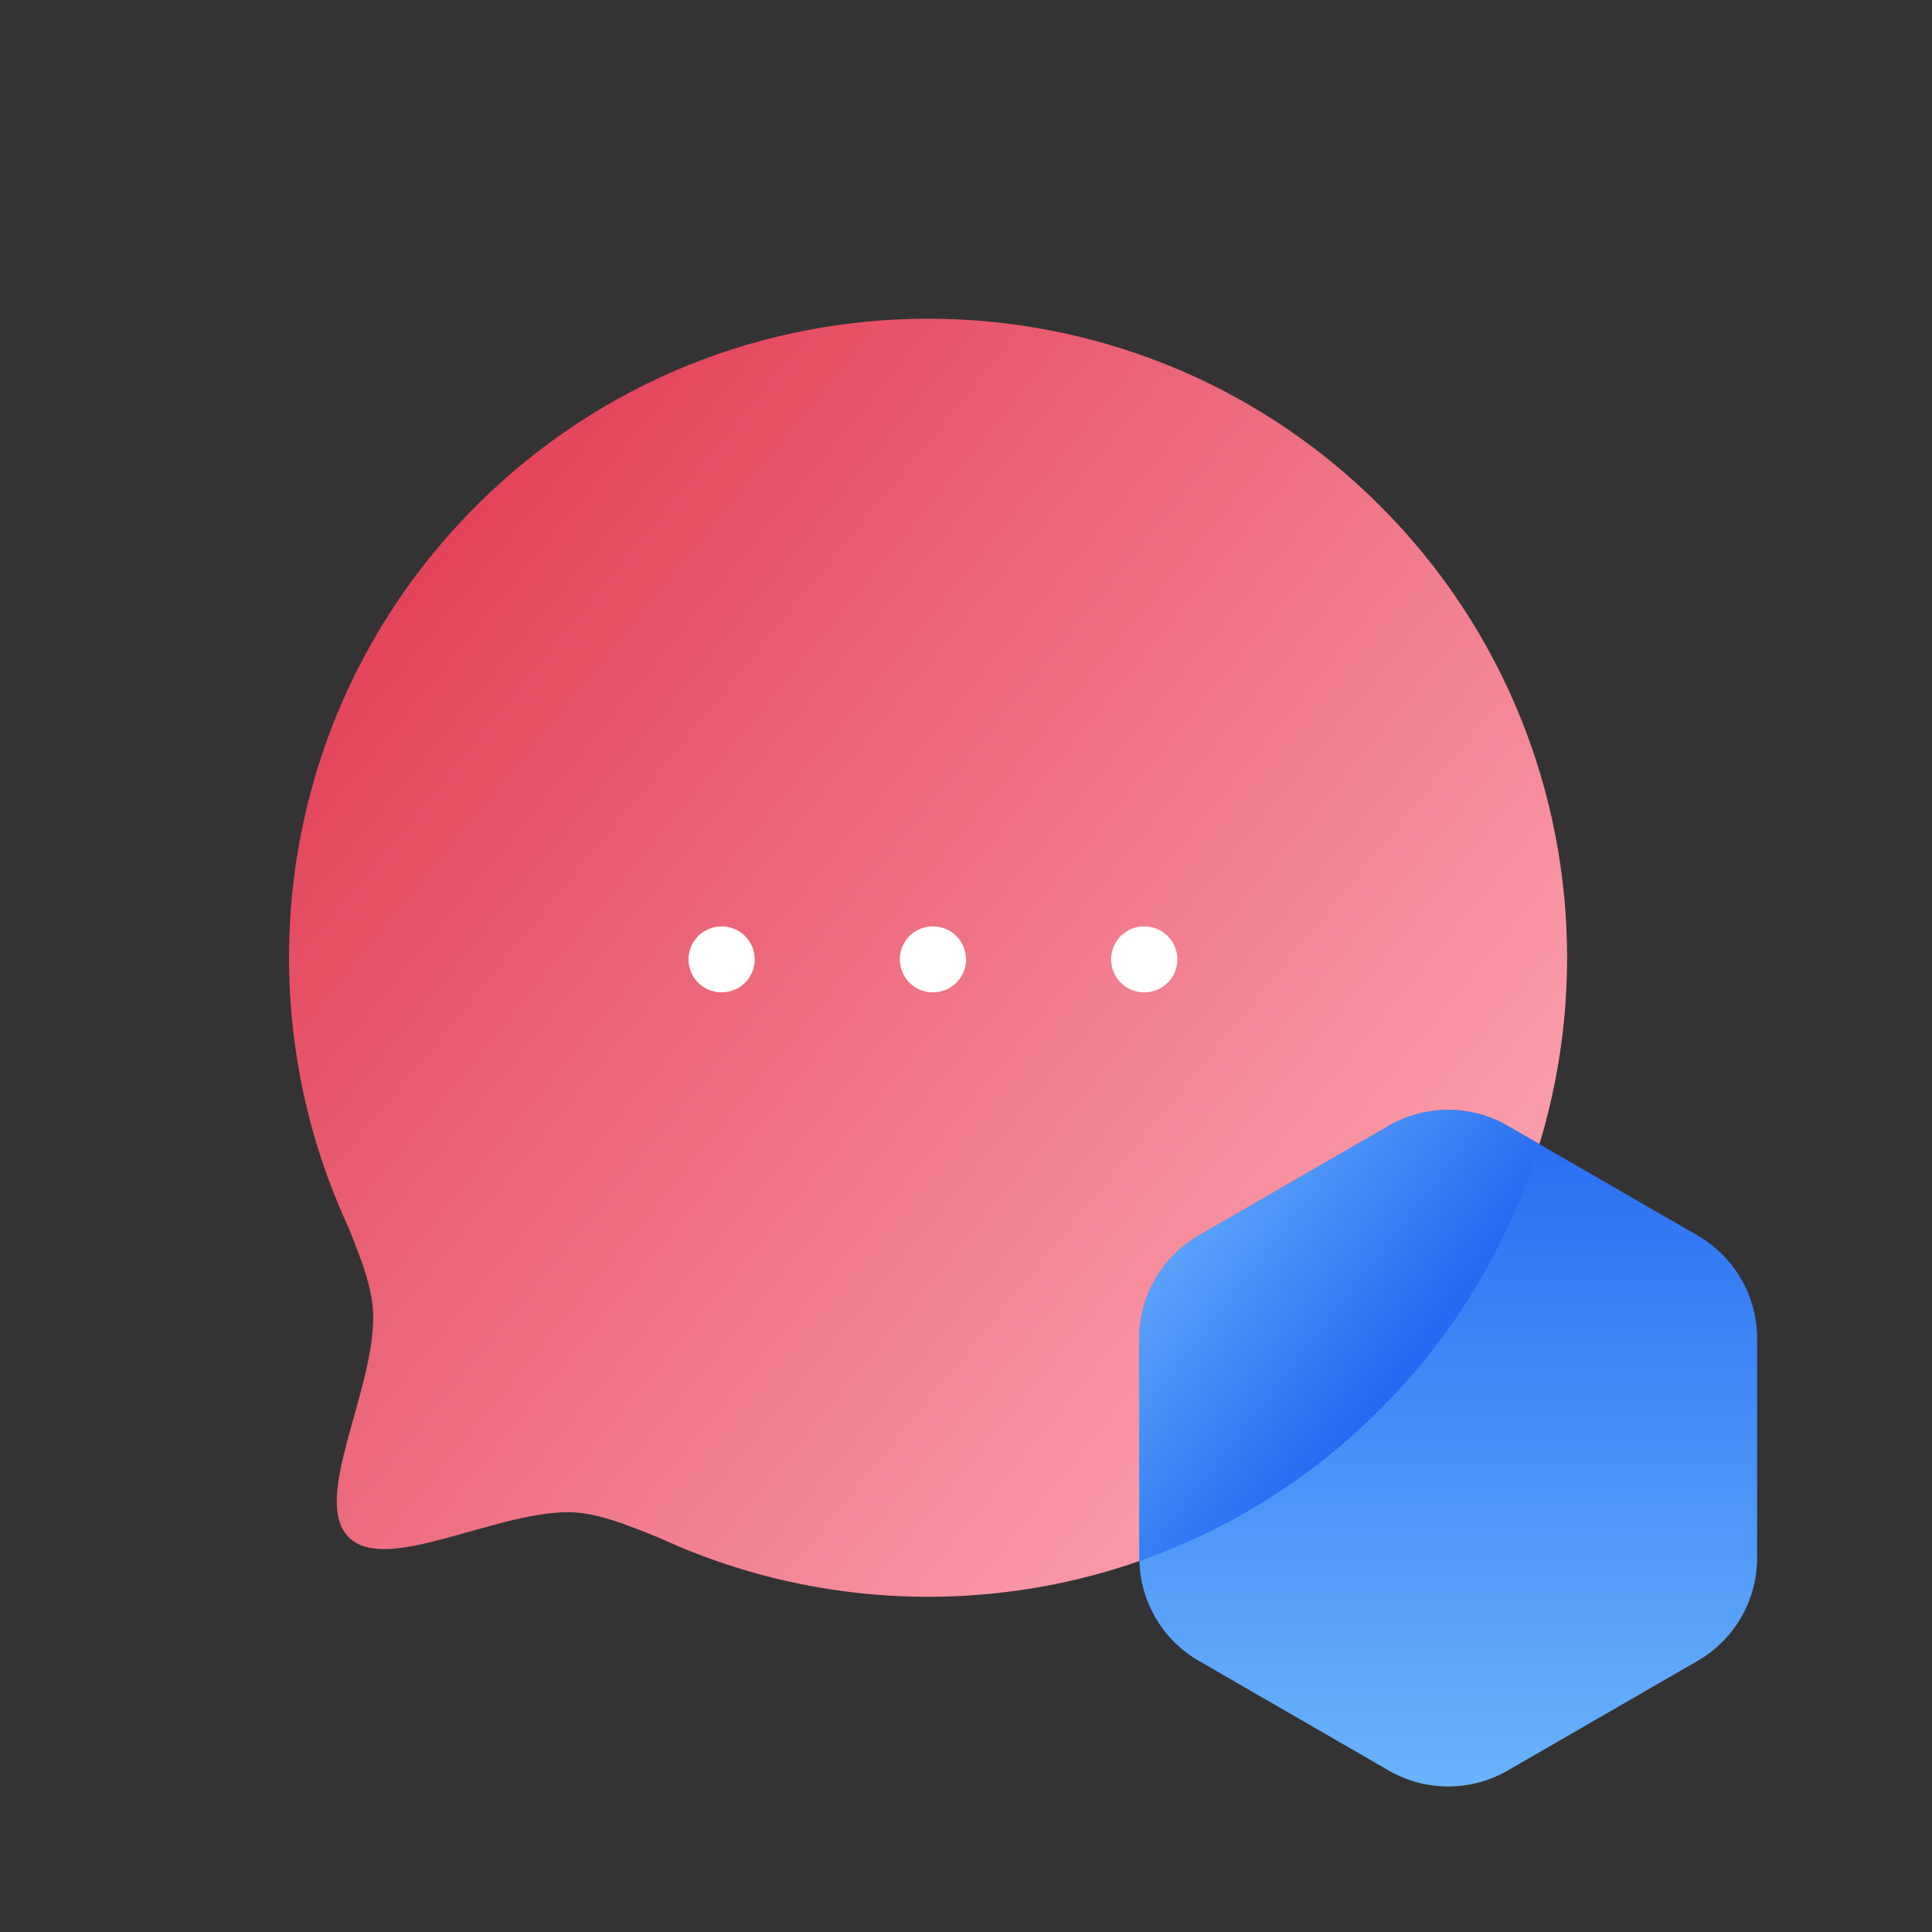 <svg xmlns="http://www.w3.org/2000/svg" width="65" height="65" viewBox="0 0 65 65" fill="none"><rect x="0" y="0" width="65" height="65" fill="#333333" stroke="none"/><path fill-rule="evenodd" clip-rule="evenodd" d="M46.427 47.423C39.857 53.994 30.127 55.414 22.165 51.732C20.989 51.258 20.026 50.876 19.109 50.876C16.558 50.891 12.981 52.966 11.731 51.717C10.48 50.467 12.556 46.887 12.556 44.32C12.556 43.404 12.189 42.457 11.716 41.279C8.031 33.318 9.453 23.585 16.024 17.016C24.412 8.625 38.039 8.625 46.427 17.014C54.83 25.418 54.815 39.034 46.427 47.423Z" fill="url(#paint0_linear_1915_132312)"></path><path d="M38.491 32.277H38.501" stroke="white" stroke-width="2.218" stroke-linecap="round" stroke-linejoin="round"></path><path d="M31.382 32.277H31.392" stroke="white" stroke-width="2.218" stroke-linecap="round" stroke-linejoin="round"></path><path d="M24.273 32.277H24.283" stroke="white" stroke-width="2.218" stroke-linecap="round" stroke-linejoin="round"></path><path d="M46.724 37.877C47.962 37.163 49.486 37.163 50.724 37.877L57.116 41.568C58.354 42.282 59.116 43.603 59.116 45.032V52.413C59.116 53.842 58.354 55.163 57.116 55.877L50.724 59.568C49.486 60.282 47.962 60.282 46.724 59.568L40.332 55.877C39.094 55.163 38.332 53.842 38.332 52.413V45.032C38.332 43.603 39.094 42.282 40.332 41.568L46.724 37.877Z" fill="url(#paint1_linear_1915_132312)"></path><path fill-rule="evenodd" clip-rule="evenodd" d="M38.333 52.518C41.287 51.485 44.062 49.787 46.427 47.421C49.009 44.839 50.798 41.761 51.792 38.492L50.724 37.876C49.486 37.161 47.962 37.161 46.724 37.876L40.331 41.566C39.094 42.281 38.331 43.601 38.331 45.03V52.412C38.331 52.447 38.332 52.482 38.333 52.518Z" fill="url(#paint2_linear_1915_132312)"></path><defs><linearGradient id="paint0_linear_1915_132312" x1="17.402" y1="11.746" x2="50.645" y2="38.944" gradientUnits="userSpaceOnUse"><stop stop-color="#E23F56"></stop><stop offset="1" stop-color="#FA9CAA"></stop></linearGradient><linearGradient id="paint1_linear_1915_132312" x1="48.724" y1="36.723" x2="48.724" y2="60.723" gradientUnits="userSpaceOnUse"><stop stop-color="#256AF2"></stop><stop offset="1" stop-color="#6CB5FC"></stop></linearGradient><linearGradient id="paint2_linear_1915_132312" x1="46.224" y1="47.221" x2="37.224" y2="40.221" gradientUnits="userSpaceOnUse"><stop stop-color="#256AF2"></stop><stop offset="1" stop-color="#6CB5FC"></stop></linearGradient></defs></svg>